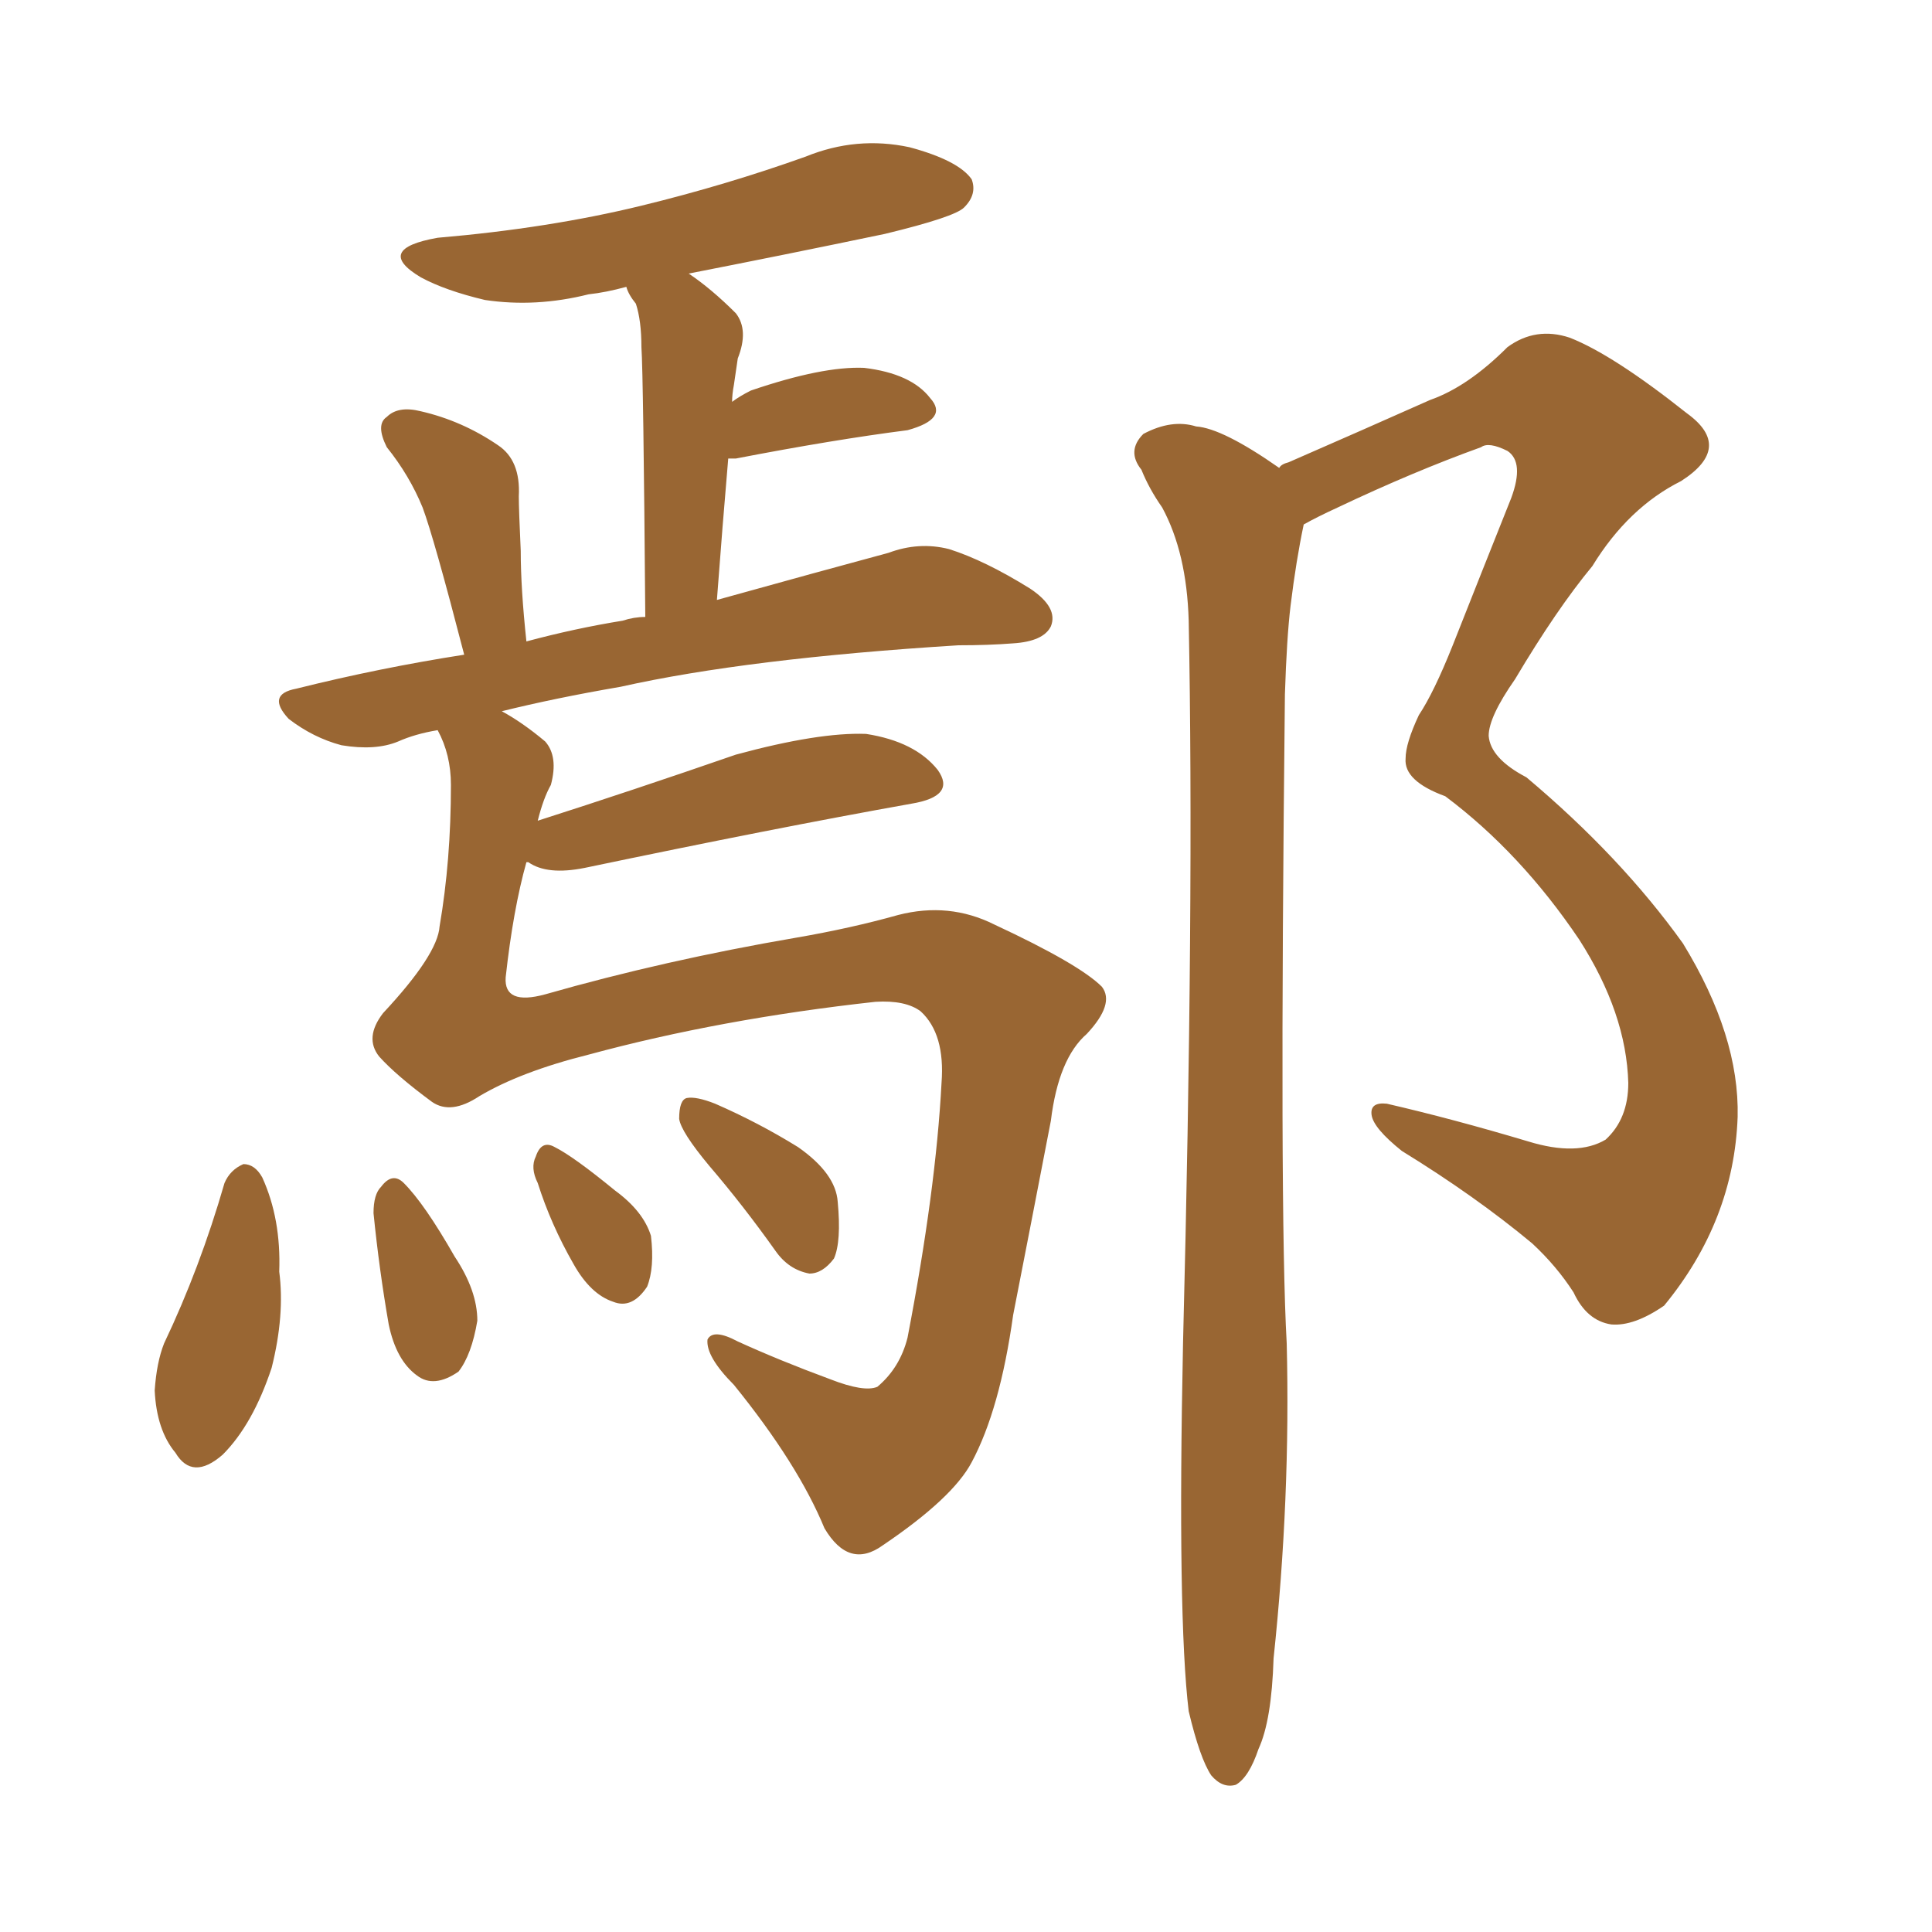 <svg xmlns="http://www.w3.org/2000/svg" xmlns:xlink="http://www.w3.org/1999/xlink" width="150" height="150"><path fill="#996633" padding="10" d="M40.87 66.94L40.87 66.94Q39.84 70.61 39.26 75.88L39.26 75.88Q39.11 78.08 42.33 77.20L42.33 77.20Q51.56 74.56 61.82 72.80L61.82 72.80Q66.06 72.07 69.73 71.04L69.73 71.04Q73.68 70.02 77.20 71.78L77.20 71.78Q83.79 74.85 85.55 76.61L85.55 76.61Q86.57 77.93 84.38 80.27L84.38 80.27Q82.18 82.18 81.59 87.01L81.59 87.01Q79.98 95.36 78.66 102.10L78.66 102.10Q77.64 109.42 75.44 113.53L75.44 113.53Q73.97 116.31 68.55 119.97L68.55 119.97Q65.92 121.88 64.01 118.65L64.01 118.65Q61.96 113.67 56.98 107.52L56.98 107.52Q54.79 105.32 54.93 104.00L54.93 104.00Q55.37 103.13 57.28 104.15L57.28 104.15Q60.50 105.62 64.45 107.08L64.45 107.08Q67.09 108.11 68.12 107.67L68.12 107.67Q69.87 106.20 70.46 103.86L70.46 103.86Q72.66 92.43 73.10 84.08L73.10 84.08Q73.39 80.27 71.48 78.52L71.48 78.52Q70.31 77.64 67.97 77.78L67.97 77.78Q55.96 79.10 45.70 81.88L45.70 81.88Q40.43 83.20 37.21 85.11L37.21 85.11Q35.01 86.57 33.54 85.55L33.54 85.55Q30.76 83.50 29.44 82.03L29.44 82.03Q28.27 80.57 29.74 78.66L29.74 78.66Q33.98 74.12 34.13 71.92L34.13 71.92Q35.01 66.80 35.01 60.94L35.01 60.94Q35.01 58.59 33.98 56.69L33.98 56.69Q32.23 56.98 30.91 57.57L30.91 57.57Q29.15 58.30 26.51 57.86L26.51 57.86Q24.32 57.28 22.41 55.81L22.41 55.81Q20.65 53.91 23.00 53.47L23.00 53.47Q29.44 51.86 36.04 50.83L36.04 50.83Q33.69 41.75 32.81 39.40L32.81 39.40Q31.79 36.91 30.03 34.72L30.03 34.72Q29.15 32.96 30.03 32.37L30.03 32.37Q30.91 31.49 32.67 31.93L32.67 31.93Q35.89 32.67 38.67 34.57L38.67 34.57Q40.43 35.74 40.28 38.53L40.28 38.53Q40.28 39.55 40.43 42.77L40.43 42.77Q40.43 45.70 40.87 49.80L40.87 49.80Q44.68 48.78 48.34 48.19L48.34 48.19Q49.22 47.90 50.10 47.90L50.10 47.90Q49.95 29.15 49.80 26.95L49.80 26.95Q49.80 24.90 49.37 23.58L49.37 23.58Q48.78 22.85 48.63 22.27L48.63 22.27Q47.02 22.71 45.70 22.85L45.70 22.85Q41.60 23.88 37.65 23.29L37.65 23.29Q34.57 22.56 32.67 21.53L32.67 21.53Q29.00 19.34 33.98 18.46L33.98 18.46Q42.63 17.72 49.80 15.97L49.80 15.97Q56.40 14.36 62.55 12.16L62.55 12.16Q66.50 10.55 70.61 11.43L70.61 11.43Q74.41 12.45 75.44 13.92L75.44 13.92Q75.88 15.09 74.85 16.11L74.85 16.11Q74.12 16.85 68.70 18.16L68.70 18.16Q60.94 19.78 53.47 21.24L53.47 21.24Q55.22 22.41 57.13 24.32L57.13 24.32Q58.15 25.63 57.28 27.83L57.28 27.83Q57.13 28.86 56.98 29.88L56.98 29.88Q56.84 30.62 56.84 31.20L56.84 31.20Q57.42 30.76 58.30 30.32L58.30 30.32Q63.87 28.42 67.09 28.56L67.09 28.56Q70.75 29.00 72.22 30.91L72.22 30.91Q73.68 32.52 70.46 33.40L70.46 33.40Q64.75 34.13 57.13 35.60L57.13 35.60Q56.69 35.60 56.54 35.60L56.54 35.60Q56.10 40.72 55.66 46.58L55.66 46.58Q63.57 44.38 68.99 42.92L68.99 42.92Q71.34 42.04 73.68 42.63L73.68 42.63Q76.46 43.51 79.98 45.70L79.98 45.70Q82.18 47.17 81.59 48.63L81.59 48.63Q81.01 49.80 78.66 49.95L78.66 49.95Q76.76 50.10 74.41 50.10L74.41 50.10Q58.01 51.12 48.19 53.32L48.19 53.32Q43.07 54.20 38.96 55.22L38.96 55.22Q40.58 56.10 42.33 57.57L42.33 57.57Q43.36 58.74 42.77 60.94L42.77 60.94Q42.19 61.96 41.75 63.72L41.75 63.72Q49.07 61.38 57.13 58.59L57.13 58.59Q63.57 56.84 67.24 56.98L67.24 56.98Q71.04 57.57 72.80 59.77L72.80 59.77Q74.27 61.82 70.75 62.40L70.75 62.40Q60.06 64.31 45.41 67.38L45.41 67.38Q42.48 67.97 41.02 66.94L41.02 66.94Q41.02 66.94 40.87 66.94ZM17.43 91.85L17.43 91.85Q17.87 90.82 18.90 90.38L18.90 90.38Q19.78 90.38 20.36 91.41L20.36 91.41Q21.83 94.63 21.68 98.73L21.68 98.73Q22.12 102.10 21.09 106.20L21.09 106.20Q19.63 110.60 17.29 112.94L17.29 112.94Q14.94 114.99 13.62 112.79L13.62 112.79Q12.16 111.04 12.01 107.96L12.01 107.96Q12.16 105.76 12.74 104.30L12.74 104.30Q15.53 98.44 17.43 91.85ZM29.00 94.19L29.00 94.19Q29.00 92.72 29.59 92.14L29.59 92.14Q30.47 90.97 31.35 91.85L31.35 91.85Q32.96 93.46 35.30 97.56L35.30 97.56Q37.06 100.20 37.06 102.54L37.06 102.54Q36.62 105.18 35.60 106.49L35.60 106.49Q33.69 107.81 32.37 106.79L32.37 106.79Q30.76 105.62 30.18 102.83L30.18 102.83Q29.44 98.58 29.00 94.19ZM41.75 91.85L41.75 91.85Q41.16 90.67 41.60 89.79L41.60 89.79Q42.04 88.48 43.07 89.06L43.07 89.06Q44.53 89.79 47.75 92.43L47.75 92.43Q49.95 94.04 50.54 95.95L50.54 95.95Q50.83 98.44 50.24 99.90L50.24 99.90Q49.07 101.66 47.61 101.07L47.61 101.07Q45.85 100.49 44.53 98.14L44.53 98.14Q42.77 95.07 41.75 91.85ZM55.08 90.53L55.08 90.53Q52.88 87.89 52.73 86.87L52.73 86.87Q52.73 85.40 53.32 85.25L53.32 85.25Q54.05 85.11 55.52 85.69L55.52 85.69Q58.89 87.16 61.96 89.06L61.96 89.06Q64.89 91.11 65.04 93.31L65.04 93.31Q65.33 96.39 64.75 97.71L64.75 97.71Q63.87 98.88 62.84 98.88L62.84 98.88Q61.23 98.58 60.21 97.12L60.21 97.12Q57.71 93.60 55.08 90.53ZM92.29 132.86L92.29 132.86L92.29 132.86Q91.41 125.54 91.85 104.30L91.85 104.30Q92.72 70.17 92.29 48.19L92.29 48.19Q92.14 42.92 90.23 39.40L90.23 39.40Q89.21 37.94 88.62 36.47L88.62 36.47Q87.45 35.01 88.77 33.69L88.77 33.69Q90.97 32.52 92.87 33.11L92.87 33.11Q94.92 33.25 99.32 36.33L99.32 36.33Q99.46 36.04 100.05 35.89L100.05 35.89Q105.76 33.40 111.04 31.05L111.04 31.05Q113.96 30.03 117.04 26.95L117.04 26.95Q119.24 25.34 121.88 26.22L121.88 26.22Q125.24 27.54 130.96 32.08L130.96 32.08Q134.62 34.72 130.52 37.35L130.52 37.35Q126.42 39.40 123.63 43.95L123.63 43.95Q120.85 47.31 117.63 52.73L117.63 52.73Q115.58 55.66 115.58 57.13L115.58 57.13Q115.72 58.89 118.51 60.35L118.51 60.35Q125.83 66.50 130.66 73.24L130.66 73.24Q135.06 80.42 134.91 86.72L134.91 86.72Q134.62 94.78 129.20 101.37L129.20 101.37Q126.86 102.98 125.10 102.83L125.10 102.83Q123.19 102.54 122.17 100.34L122.17 100.34Q120.85 98.29 118.95 96.53L118.95 96.53Q114.55 92.87 108.84 89.36L108.84 89.36Q106.64 87.60 106.49 86.57L106.49 86.57Q106.35 85.55 107.67 85.69L107.67 85.69Q112.79 86.87 118.65 88.62L118.65 88.62Q122.46 89.79 124.66 88.48L124.66 88.48Q126.42 86.87 126.42 84.08L126.42 84.08Q126.27 78.66 122.61 72.95L122.61 72.95Q118.07 66.21 112.21 61.82L112.21 61.82Q108.98 60.64 109.13 58.89L109.13 58.89Q109.13 57.71 110.16 55.52L110.16 55.52Q111.33 53.76 112.79 50.10L112.79 50.10Q114.99 44.53 117.33 38.67L117.33 38.67Q118.36 35.89 117.04 35.01L117.04 35.01Q115.58 34.28 114.99 34.72L114.99 34.72Q109.72 36.62 103.86 39.40L103.86 39.40Q102.25 40.14 101.22 40.72L101.22 40.72Q100.63 43.51 100.20 47.02L100.20 47.02Q99.90 49.51 99.76 53.91L99.76 53.91Q99.32 94.04 99.90 104.30L99.90 104.30Q100.20 116.31 98.88 128.76L98.88 128.76Q98.73 133.59 97.71 135.79L97.71 135.79Q96.97 137.99 95.95 138.57L95.95 138.57Q94.92 138.87 94.04 137.84L94.04 137.84Q93.16 136.52 92.29 132.86Z"/></svg>